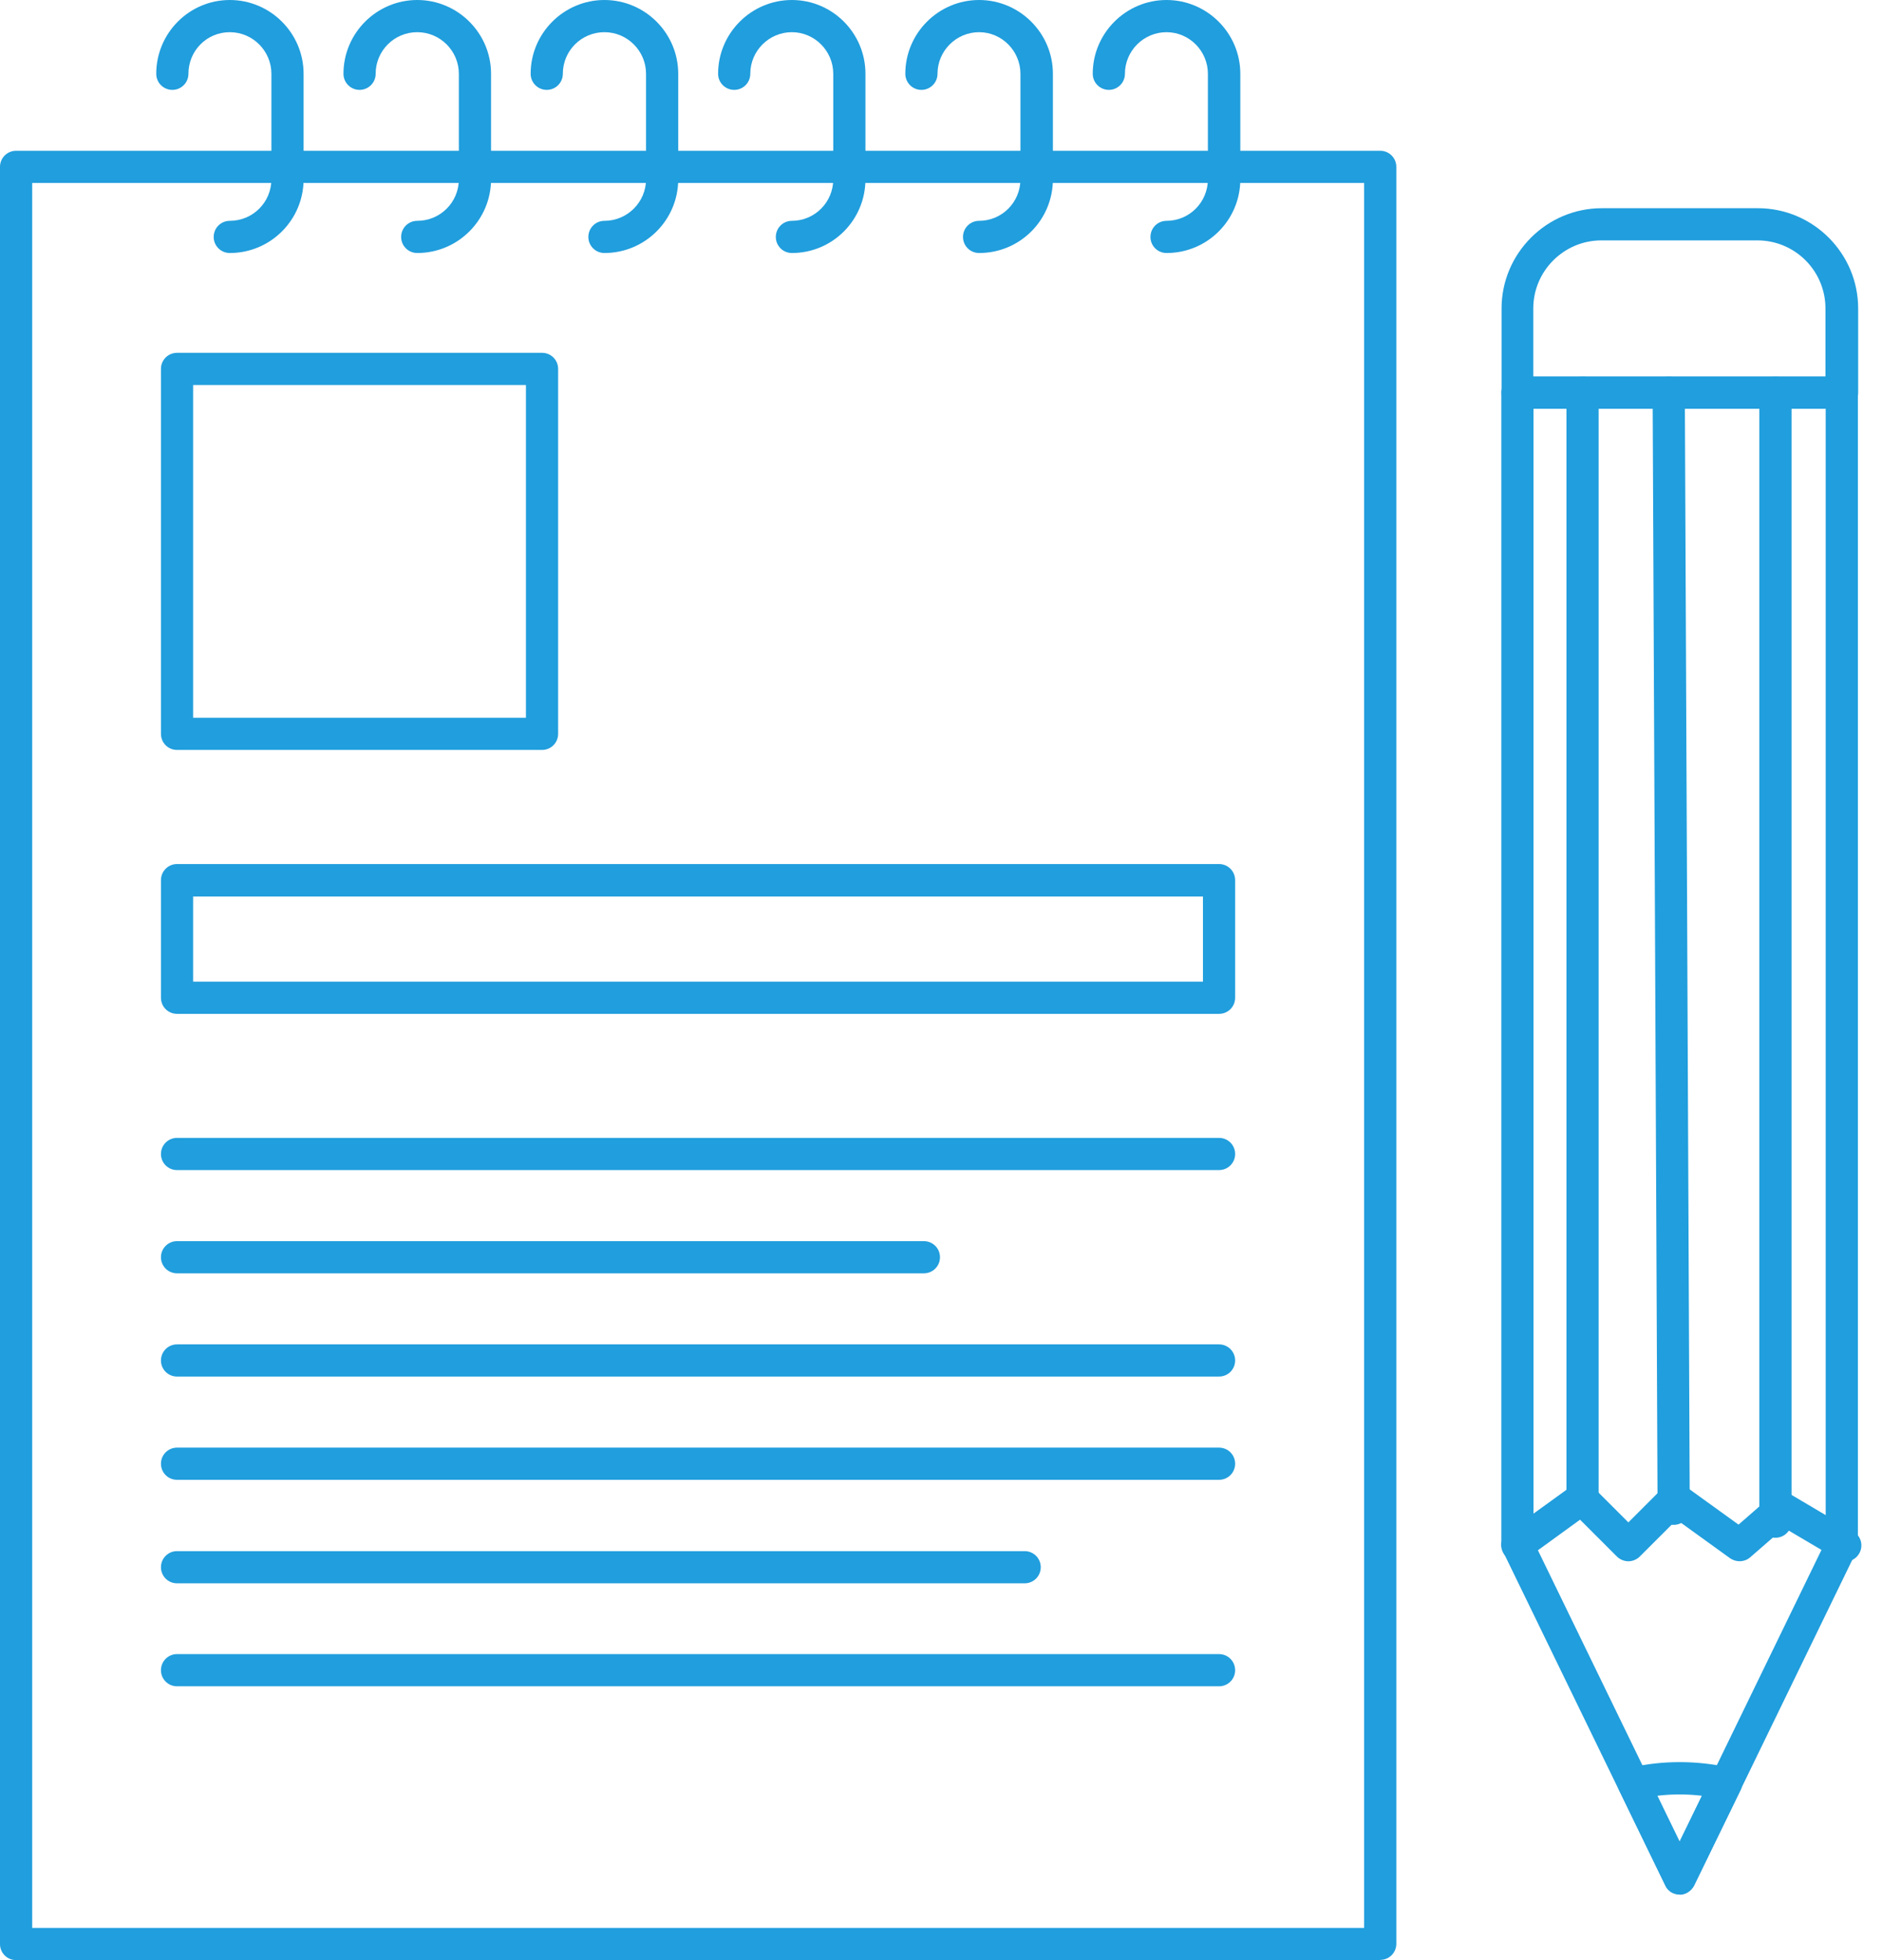 <svg xmlns="http://www.w3.org/2000/svg" width="48" height="50" viewBox="0 0 48 50" fill="none"><g clip-path="url(#clip0_50_412)"><path d="M35.203 50H0.411C0.183 50 0 49.817 0 49.59V4.257C0 4.029 0.183 3.846 0.411 3.846H35.203C35.43 3.846 35.613 4.029 35.613 4.257V49.583C35.613 49.811 35.43 49.994 35.203 49.994V50ZM0.821 49.179H34.792V4.667H0.821V49.173V49.179Z" fill="#219EDD"></path><path d="M31.098 25.862H4.515C4.288 25.862 4.105 25.679 4.105 25.451V22.452C4.105 22.224 4.288 22.041 4.515 22.041H31.091C31.319 22.041 31.502 22.224 31.502 22.452V25.451C31.502 25.679 31.319 25.862 31.091 25.862H31.098ZM4.926 25.041H30.681V22.869H4.926V25.041Z" fill="#219EDD"></path><path d="M31.098 29.847H4.515C4.288 29.847 4.105 29.664 4.105 29.437C4.105 29.209 4.288 29.026 4.515 29.026H31.091C31.319 29.026 31.502 29.209 31.502 29.437C31.502 29.664 31.319 29.847 31.091 29.847H31.098Z" fill="#219EDD"></path><path d="M23.563 32.481H4.515C4.288 32.481 4.105 32.297 4.105 32.07C4.105 31.843 4.288 31.66 4.515 31.66H23.563C23.791 31.66 23.974 31.843 23.974 32.07C23.974 32.297 23.791 32.481 23.563 32.481Z" fill="#219EDD"></path><path d="M31.098 35.114H4.515C4.288 35.114 4.105 34.931 4.105 34.704C4.105 34.477 4.288 34.293 4.515 34.293H31.091C31.319 34.293 31.502 34.477 31.502 34.704C31.502 34.931 31.319 35.114 31.091 35.114H31.098Z" fill="#219EDD"></path><path d="M31.098 37.748H4.515C4.288 37.748 4.105 37.565 4.105 37.337C4.105 37.11 4.288 36.927 4.515 36.927H31.091C31.319 36.927 31.502 37.11 31.502 37.337C31.502 37.565 31.319 37.748 31.091 37.748H31.098Z" fill="#219EDD"></path><path d="M26.134 40.388H4.515C4.288 40.388 4.105 40.205 4.105 39.977C4.105 39.75 4.288 39.567 4.515 39.567H26.134C26.361 39.567 26.544 39.75 26.544 39.977C26.544 40.205 26.361 40.388 26.134 40.388Z" fill="#219EDD"></path><path d="M31.098 43.015H4.515C4.288 43.015 4.105 42.832 4.105 42.605C4.105 42.377 4.288 42.194 4.515 42.194H31.091C31.319 42.194 31.502 42.377 31.502 42.605C31.502 42.832 31.319 43.015 31.091 43.015H31.098Z" fill="#219EDD"></path><path d="M13.825 19.13H4.515C4.288 19.13 4.105 18.947 4.105 18.719V9.41C4.105 9.183 4.288 9 4.515 9H13.825C14.052 9 14.235 9.183 14.235 9.41V18.719C14.235 18.947 14.052 19.13 13.825 19.13ZM4.926 18.309H13.414V9.821H4.926V18.309Z" fill="#219EDD"></path><path d="M29.752 6.454C29.525 6.454 29.342 6.271 29.342 6.044C29.342 5.817 29.525 5.633 29.752 5.633C30.334 5.633 30.807 5.16 30.807 4.572V1.882C30.807 1.301 30.334 0.821 29.752 0.821C29.171 0.821 28.691 1.295 28.691 1.882C28.691 2.109 28.508 2.293 28.281 2.293C28.054 2.293 27.87 2.109 27.87 1.882C27.87 0.846 28.717 0 29.752 0C30.788 0 31.634 0.846 31.634 1.882V4.572C31.634 5.614 30.794 6.454 29.752 6.454ZM24.972 6.454C24.744 6.454 24.561 6.271 24.561 6.044C24.561 5.817 24.744 5.633 24.972 5.633C25.553 5.633 26.026 5.16 26.026 4.572V1.882C26.026 1.301 25.553 0.821 24.972 0.821C24.391 0.821 23.911 1.295 23.911 1.882C23.911 2.109 23.727 2.293 23.5 2.293C23.273 2.293 23.09 2.109 23.09 1.882C23.09 0.846 23.936 0 24.972 0C26.007 0 26.854 0.846 26.854 1.882V4.572C26.854 5.614 26.014 6.454 24.972 6.454ZM20.197 6.454C19.97 6.454 19.787 6.271 19.787 6.044C19.787 5.817 19.97 5.633 20.197 5.633C20.778 5.633 21.252 5.16 21.252 4.572V1.882C21.252 1.301 20.778 0.821 20.197 0.821C19.616 0.821 19.136 1.295 19.136 1.882C19.136 2.109 18.953 2.293 18.726 2.293C18.498 2.293 18.315 2.109 18.315 1.882C18.315 0.846 19.161 0 20.197 0C21.233 0 22.073 0.846 22.073 1.882V4.572C22.073 5.614 21.233 6.454 20.197 6.454ZM15.416 6.454C15.189 6.454 15.006 6.271 15.006 6.044C15.006 5.817 15.189 5.633 15.416 5.633C15.997 5.633 16.477 5.16 16.477 4.572V1.882C16.477 1.301 16.003 0.821 15.416 0.821C14.829 0.821 14.355 1.295 14.355 1.882C14.355 2.109 14.172 2.293 13.945 2.293C13.717 2.293 13.534 2.109 13.534 1.882C13.534 0.846 14.38 0 15.416 0C16.452 0 17.298 0.846 17.298 1.882V4.572C17.298 5.614 16.452 6.454 15.416 6.454ZM10.642 6.454C10.414 6.454 10.231 6.271 10.231 6.044C10.231 5.817 10.414 5.633 10.642 5.633C11.229 5.633 11.703 5.16 11.703 4.572V1.882C11.703 1.301 11.229 0.821 10.642 0.821C10.054 0.821 9.581 1.295 9.581 1.882C9.581 2.109 9.398 2.293 9.17 2.293C8.943 2.293 8.76 2.109 8.76 1.882C8.76 0.846 9.606 0 10.642 0C11.677 0 12.524 0.846 12.524 1.882V4.572C12.524 5.614 11.677 6.454 10.642 6.454ZM5.861 6.454C5.633 6.454 5.45 6.271 5.45 6.044C5.45 5.817 5.633 5.633 5.861 5.633C6.448 5.633 6.922 5.16 6.922 4.572V1.882C6.922 1.301 6.448 0.821 5.861 0.821C5.273 0.821 4.806 1.295 4.806 1.882C4.806 2.109 4.623 2.293 4.396 2.293C4.168 2.293 3.985 2.109 3.985 1.882C3.985 0.846 4.825 0 5.861 0C6.897 0 7.743 0.846 7.743 1.882V4.572C7.743 5.614 6.897 6.454 5.861 6.454Z" fill="#219EDD"></path><path d="M42.838 48.326C42.68 48.326 42.535 48.238 42.472 48.093L38.335 39.579C38.31 39.523 38.291 39.459 38.291 39.403V10.017C38.291 9.789 38.474 9.606 38.702 9.606H46.975C47.202 9.606 47.385 9.789 47.385 10.017V39.409C47.385 39.472 47.373 39.535 47.341 39.586L43.205 48.099C43.135 48.238 42.99 48.333 42.838 48.333V48.326ZM39.112 39.314L42.838 46.981L46.564 39.314V10.427H39.112V39.314Z" fill="#219EDD"></path><path d="M42.838 48.326C42.68 48.326 42.535 48.238 42.472 48.093L41.297 45.668C41.24 45.554 41.24 45.421 41.297 45.308C41.354 45.194 41.455 45.112 41.581 45.087C42.421 44.903 43.255 44.903 44.108 45.087C44.234 45.112 44.335 45.194 44.392 45.308C44.449 45.421 44.449 45.554 44.392 45.668L43.211 48.093C43.141 48.232 42.996 48.326 42.845 48.326H42.838ZM42.27 45.807L42.838 46.975L43.407 45.807C43.021 45.762 42.649 45.762 42.27 45.807Z" fill="#219EDD"></path><path d="M47.07 39.832C47 39.832 46.924 39.813 46.861 39.775L45.503 38.973L44.638 39.725C44.493 39.851 44.285 39.857 44.127 39.75L42.763 38.765L41.821 39.706C41.746 39.781 41.638 39.826 41.531 39.826C41.424 39.826 41.316 39.781 41.24 39.706L40.299 38.765L38.942 39.75C38.758 39.883 38.499 39.838 38.367 39.655C38.234 39.472 38.272 39.213 38.462 39.08L40.104 37.893C40.268 37.773 40.489 37.792 40.634 37.937L41.531 38.834L42.428 37.937C42.573 37.792 42.794 37.779 42.958 37.893L44.341 38.891L45.181 38.158C45.314 38.045 45.51 38.026 45.661 38.114L47.272 39.068C47.468 39.181 47.531 39.434 47.417 39.63C47.341 39.763 47.202 39.832 47.063 39.832H47.07Z" fill="#219EDD"></path><path d="M40.362 38.752C40.135 38.752 39.952 38.569 39.952 38.342V10.017C39.952 9.789 40.135 9.606 40.362 9.606C40.59 9.606 40.773 9.789 40.773 10.017V38.342C40.773 38.569 40.59 38.752 40.362 38.752Z" fill="#219EDD"></path><path d="M42.687 38.897C42.459 38.897 42.276 38.714 42.276 38.487L42.15 10.017C42.15 9.789 42.333 9.606 42.56 9.606C42.788 9.606 42.971 9.789 42.971 10.017L43.097 38.487C43.097 38.714 42.914 38.897 42.687 38.897Z" fill="#219EDD"></path><path d="M45.282 39.226C45.055 39.226 44.872 39.043 44.872 38.815V10.017C44.872 9.789 45.055 9.606 45.282 9.606C45.51 9.606 45.693 9.789 45.693 10.017V38.815C45.693 39.043 45.51 39.226 45.282 39.226Z" fill="#219EDD"></path><path d="M46.975 10.427H38.708C38.48 10.427 38.297 10.244 38.297 10.017V7.869C38.297 6.461 39.447 5.311 40.855 5.311H44.834C46.242 5.311 47.392 6.461 47.392 7.869V10.017C47.392 10.244 47.209 10.427 46.981 10.427H46.975ZM39.112 9.606H46.558V7.869C46.558 6.909 45.781 6.132 44.821 6.132H40.843C39.889 6.132 39.106 6.909 39.106 7.869V9.606H39.112Z" fill="#219EDD"></path></g><defs><clipPath id="clip0_50_412"><rect width="47.48" height="50" fill="white"></rect></clipPath></defs></svg>